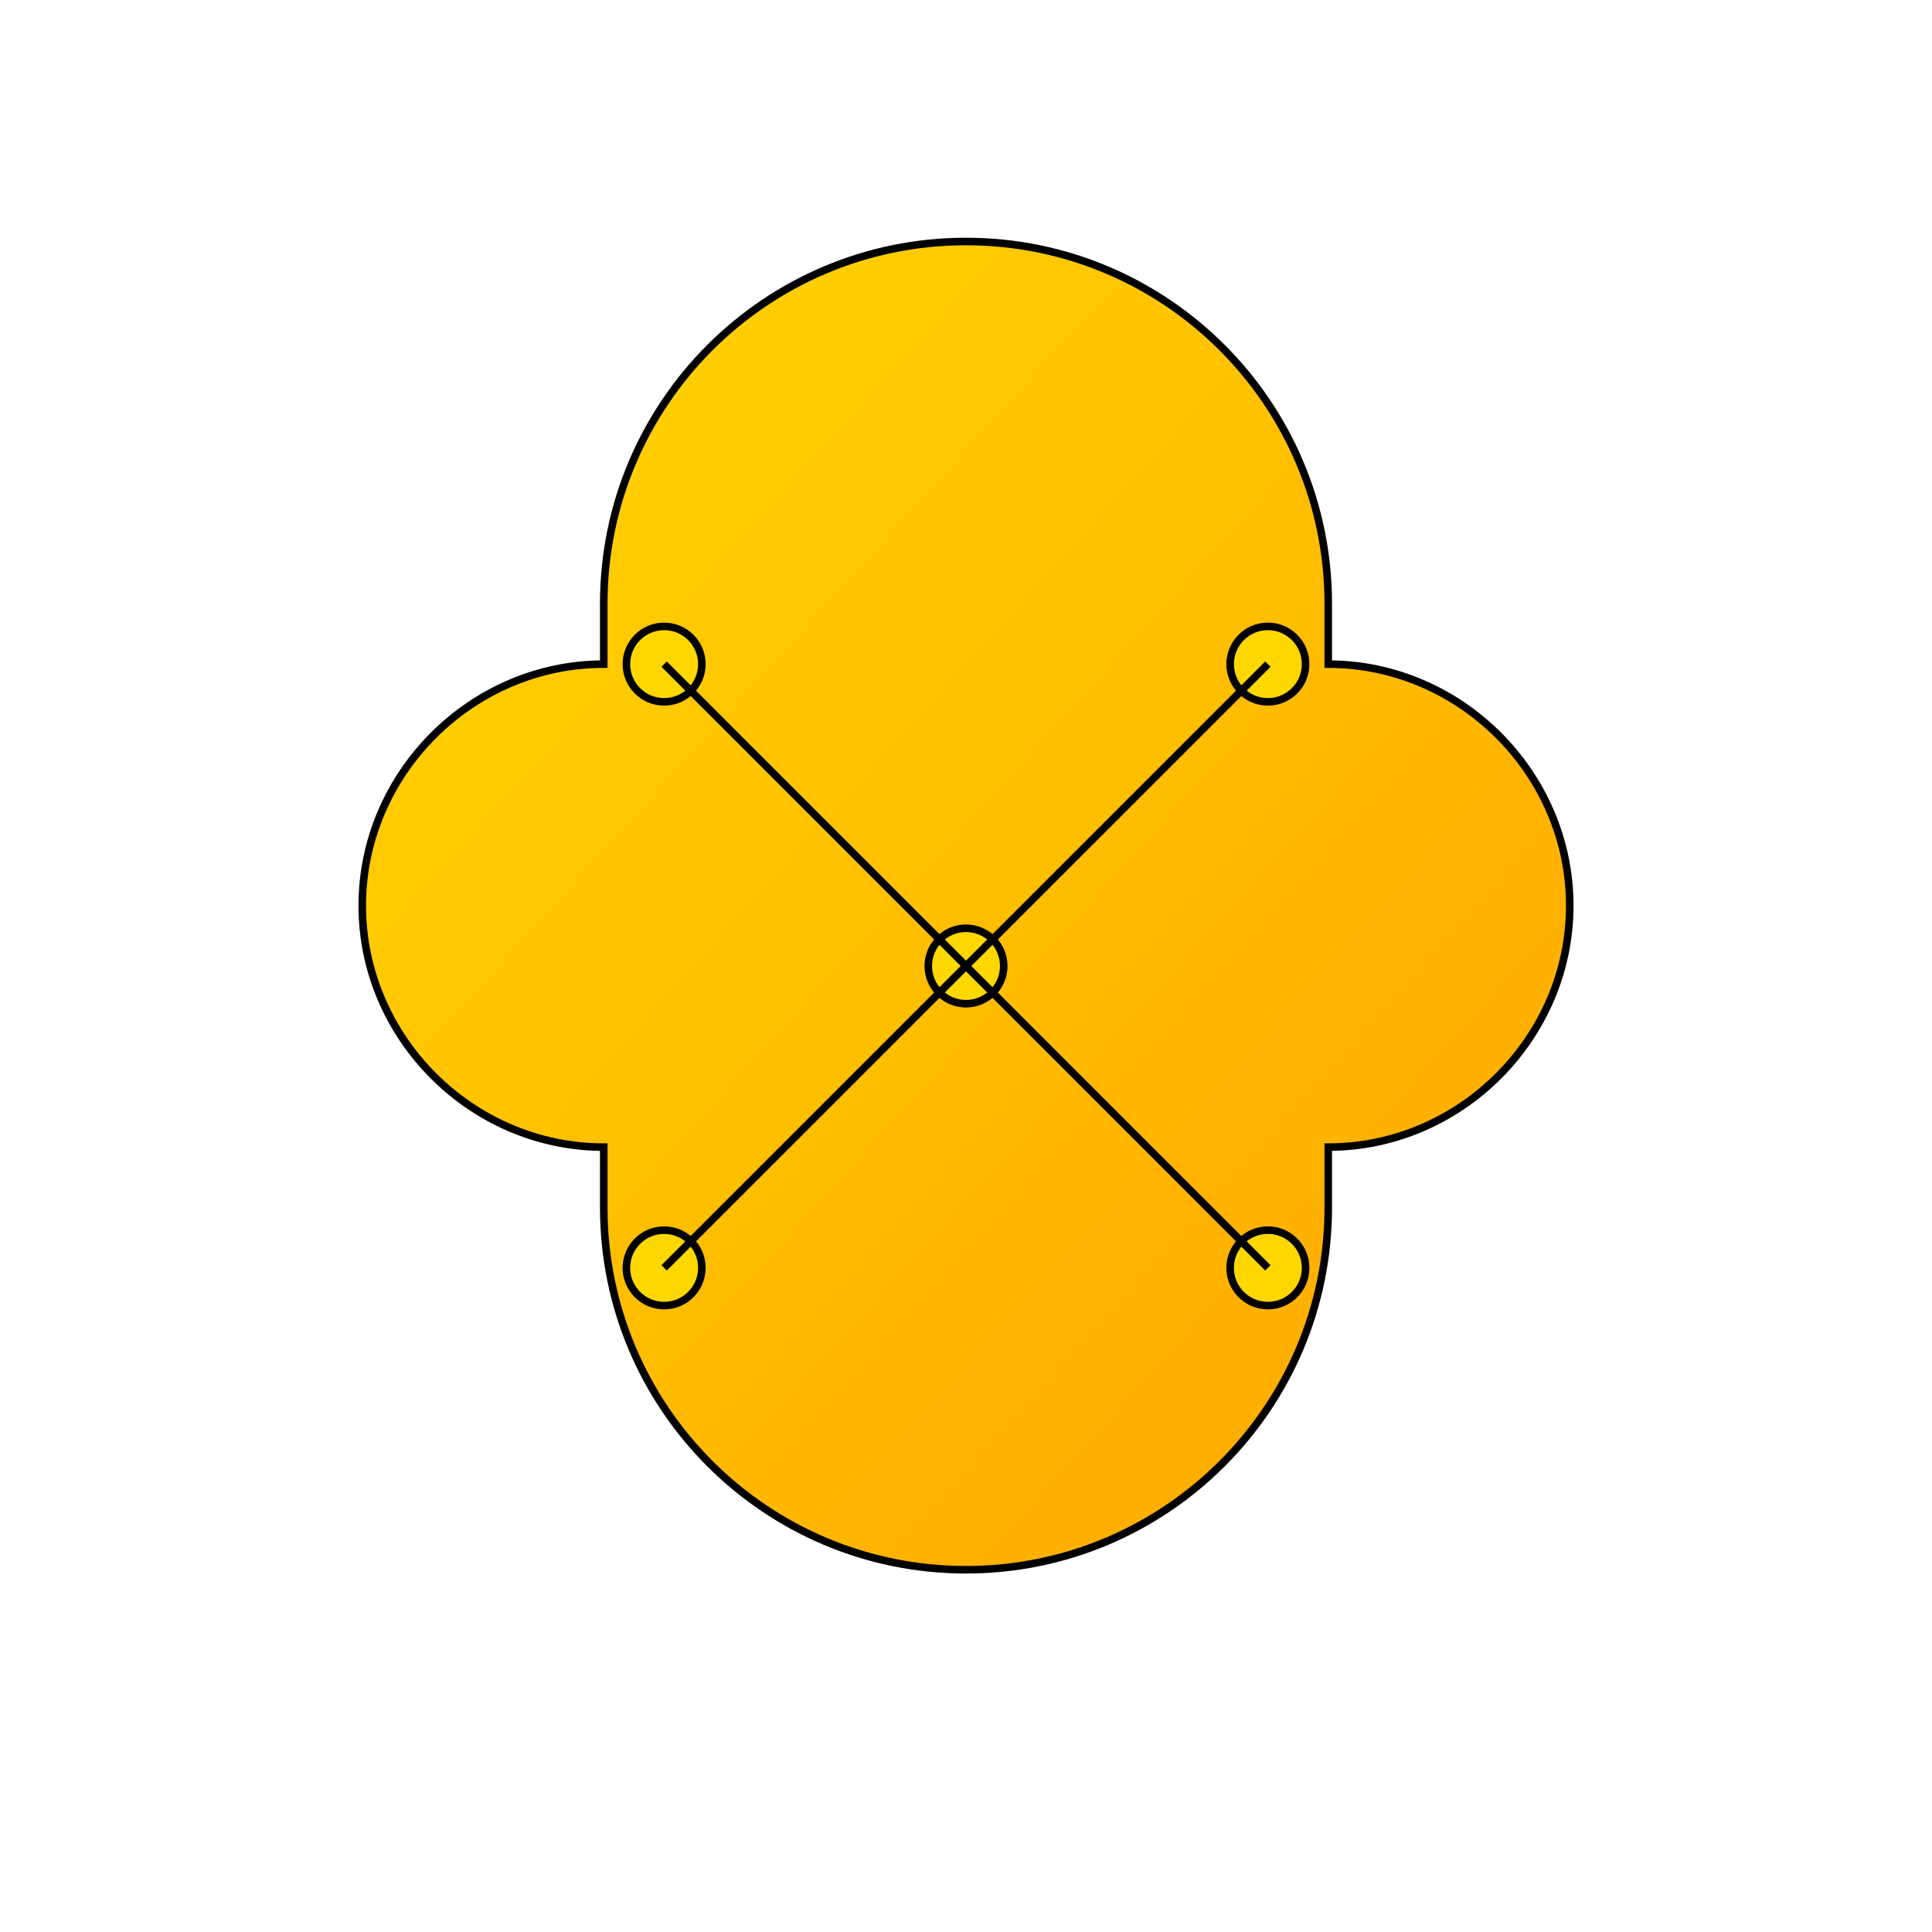 <svg xmlns="http://www.w3.org/2000/svg" width="512" height="512" viewBox="0 0 512 512" fill="none">
  <defs>
    <linearGradient id="gold" x1="0" y1="0" x2="1" y2="1">
      <stop offset="0%" stop-color="#FFD700"/>
      <stop offset="100%" stop-color="#FFA500"/>
    </linearGradient>
  </defs>
  <path d="M256 64c-53 0-96 43-96 96v16c-35 0-64 29-64 64s29 64 64 64v16c0 53 43 96 96 96s96-43 96-96v-16c35 0 64-29 64-64s-29-64-64-64v-16c0-53-43-96-96-96z" fill="url(#gold)" stroke="#000" stroke-width="2"/>
  <circle cx="176" cy="176" r="10" fill="#FFD700" stroke="#000" stroke-width="2"/>
  <circle cx="336" cy="176" r="10" fill="#FFD700" stroke="#000" stroke-width="2"/>
  <circle cx="176" cy="336" r="10" fill="#FFD700" stroke="#000" stroke-width="2"/>
  <circle cx="336" cy="336" r="10" fill="#FFD700" stroke="#000" stroke-width="2"/>
  <circle cx="256" cy="256" r="10" fill="#FFD700" stroke="#000" stroke-width="2"/>
  <line x1="176" y1="176" x2="256" y2="256" stroke="#000" stroke-width="2"/>
  <line x1="336" y1="176" x2="256" y2="256" stroke="#000" stroke-width="2"/>
  <line x1="176" y1="336" x2="256" y2="256" stroke="#000" stroke-width="2"/>
  <line x1="336" y1="336" x2="256" y2="256" stroke="#000" stroke-width="2"/>
</svg>